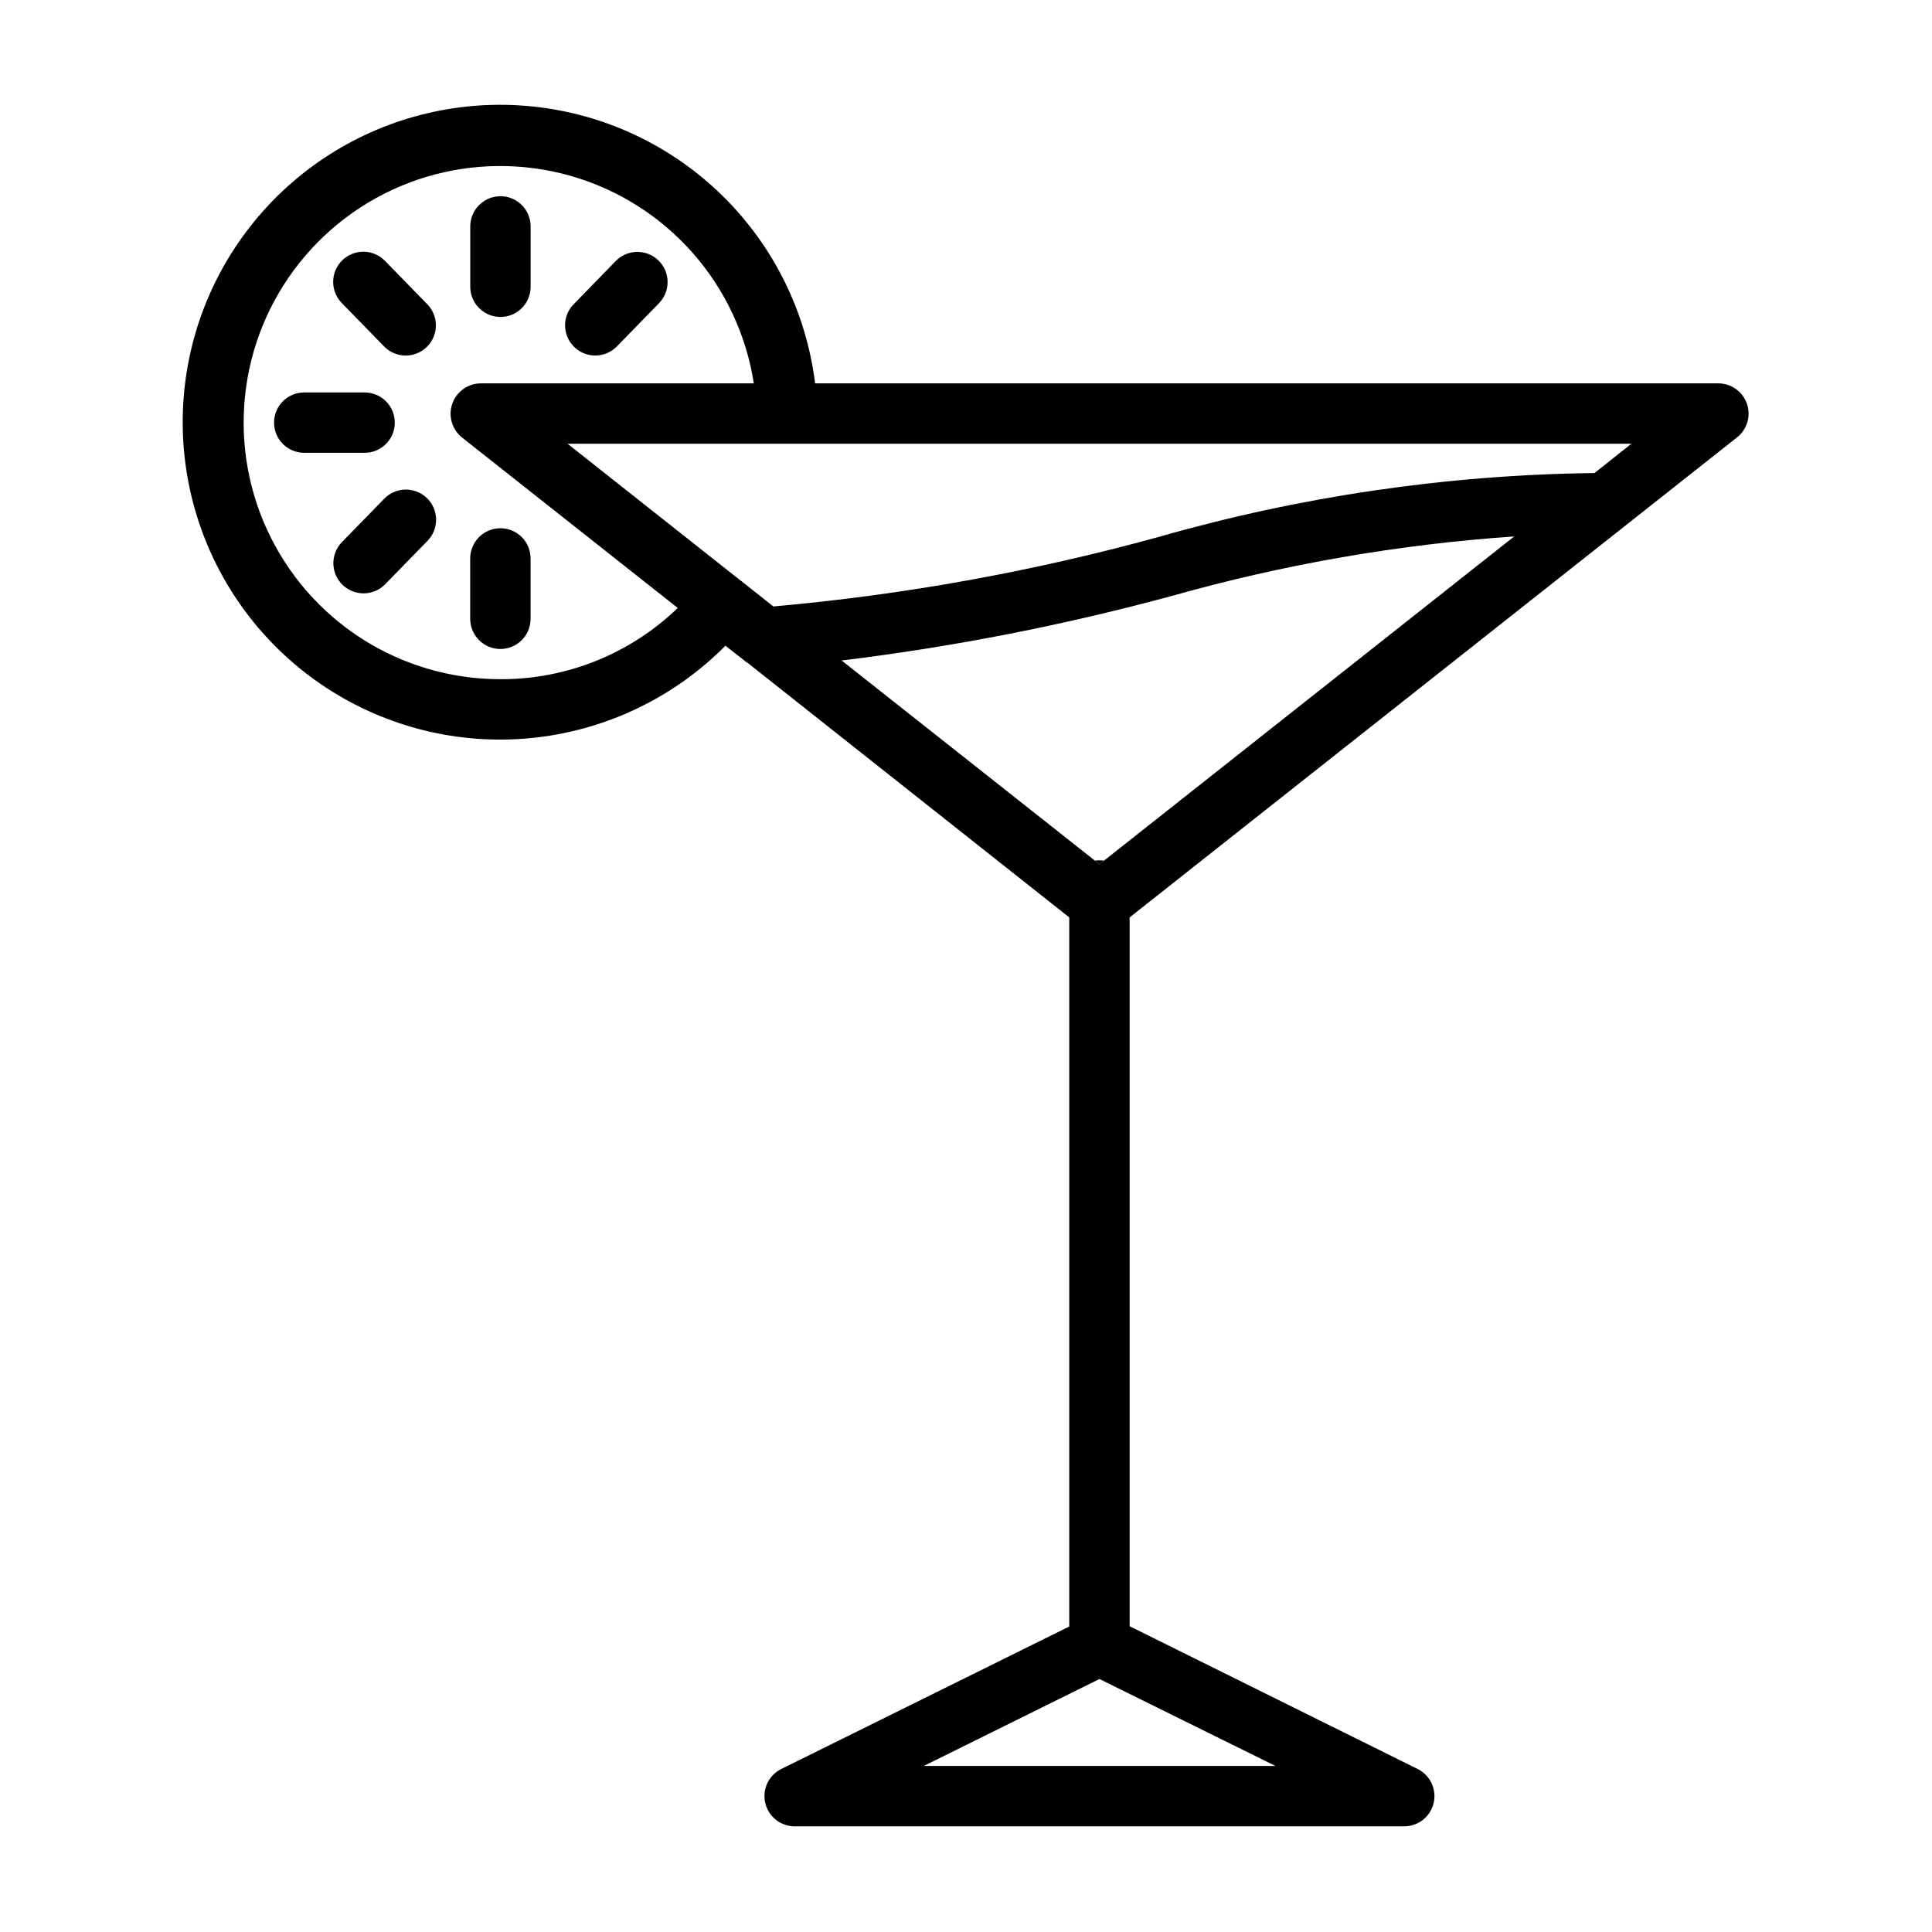 <?xml version="1.0" encoding="UTF-8"?>
<svg xmlns="http://www.w3.org/2000/svg" width="72" height="72" viewBox="0 0 72 72" fill="none">
  <path d="M41.142 32.074L40.973 32.209L40.805 32.074C40.917 32.059 41.03 32.059 41.142 32.074Z" fill="black"></path>
  <path d="M64.733 16.301C64.918 16.156 65.052 15.957 65.119 15.732C65.185 15.507 65.179 15.267 65.102 15.046C65.025 14.824 64.881 14.632 64.69 14.496C64.499 14.36 64.27 14.287 64.036 14.287H30.376C30.048 11.631 28.83 9.164 26.919 7.29C25.009 5.416 22.519 4.245 19.857 3.969C17.195 3.693 14.518 4.328 12.263 5.77C10.009 7.212 8.31 9.377 7.444 11.909C6.579 14.442 6.598 17.193 7.498 19.713C8.398 22.233 10.127 24.374 12.401 25.785C14.675 27.196 17.36 27.794 20.018 27.481C22.677 27.169 25.15 25.964 27.035 24.064L27.71 24.592C27.761 24.64 27.818 24.681 27.878 24.716L39.848 34.189V60.615L29.116 65.925C28.888 66.037 28.706 66.224 28.597 66.453C28.489 66.683 28.461 66.942 28.518 67.189C28.575 67.437 28.714 67.657 28.913 67.816C29.111 67.974 29.357 68.061 29.611 68.062H52.336C52.59 68.061 52.836 67.974 53.034 67.816C53.232 67.657 53.371 67.437 53.429 67.189C53.486 66.942 53.458 66.683 53.349 66.453C53.241 66.224 53.058 66.037 52.831 65.925L42.098 60.604V34.189L64.733 16.301ZM18.653 25.312C16.824 25.314 15.033 24.792 13.491 23.807C11.95 22.821 10.724 21.415 9.958 19.753C9.192 18.092 8.919 16.246 9.171 14.434C9.422 12.622 10.188 10.921 11.378 9.531C12.568 8.141 14.131 7.122 15.882 6.594C17.634 6.066 19.5 6.052 21.259 6.552C23.019 7.053 24.598 8.048 25.809 9.419C27.02 10.79 27.812 12.48 28.092 14.287H17.911C17.678 14.29 17.451 14.365 17.262 14.501C17.073 14.637 16.931 14.829 16.854 15.049C16.778 15.269 16.772 15.508 16.836 15.732C16.9 15.956 17.032 16.155 17.213 16.301L25.257 22.657C23.485 24.367 21.116 25.32 18.653 25.312ZM27.642 21.667L27.631 21.656C27.62 21.645 27.608 21.645 27.597 21.634L21.151 16.537H60.796L59.423 17.629C53.922 17.696 48.455 18.498 43.167 20.014C38.473 21.305 33.672 22.171 28.823 22.601L27.642 21.667ZM47.532 65.812H34.426L40.973 62.572L47.532 65.812ZM41.142 32.074L40.973 32.209L40.805 32.074L31.366 24.615C35.536 24.106 39.664 23.297 43.718 22.196C47.869 21.026 52.129 20.287 56.431 19.991L41.142 32.074Z" fill="black"></path>
  <path d="M18.65 11.812C18.352 11.812 18.066 11.694 17.855 11.483C17.644 11.272 17.525 10.986 17.525 10.688V8.438C17.525 8.139 17.644 7.853 17.855 7.642C18.066 7.431 18.352 7.312 18.65 7.312C18.949 7.312 19.235 7.431 19.446 7.642C19.657 7.853 19.775 8.139 19.775 8.438V10.688C19.775 10.986 19.657 11.272 19.446 11.483C19.235 11.694 18.949 11.812 18.65 11.812Z" fill="black"></path>
  <path d="M15.119 13.25C14.969 13.25 14.82 13.22 14.682 13.162C14.544 13.103 14.418 13.018 14.314 12.91L12.743 11.299C12.638 11.193 12.555 11.068 12.499 10.93C12.443 10.793 12.415 10.645 12.416 10.497C12.417 10.348 12.448 10.201 12.506 10.065C12.564 9.928 12.649 9.804 12.755 9.701C12.862 9.597 12.988 9.515 13.126 9.46C13.264 9.405 13.411 9.379 13.56 9.381C13.709 9.384 13.855 9.415 13.991 9.475C14.127 9.534 14.25 9.62 14.353 9.727L15.924 11.339C16.079 11.498 16.183 11.698 16.224 11.915C16.265 12.133 16.242 12.358 16.156 12.562C16.07 12.766 15.925 12.94 15.741 13.062C15.557 13.184 15.34 13.25 15.119 13.25Z" fill="black"></path>
  <path d="M22.184 13.249C21.963 13.249 21.746 13.184 21.562 13.062C21.378 12.939 21.233 12.765 21.147 12.561C21.061 12.357 21.037 12.133 21.078 11.915C21.119 11.698 21.223 11.497 21.378 11.339L22.948 9.727C23.156 9.513 23.441 9.391 23.739 9.387C24.037 9.383 24.325 9.498 24.539 9.706C24.753 9.914 24.875 10.198 24.879 10.497C24.883 10.795 24.769 11.083 24.561 11.297L22.991 12.909C22.886 13.016 22.76 13.102 22.622 13.161C22.483 13.219 22.334 13.249 22.184 13.249Z" fill="black"></path>
  <path d="M13.549 22.112C13.328 22.112 13.111 22.047 12.927 21.925C12.742 21.802 12.598 21.628 12.512 21.424C12.426 21.22 12.402 20.996 12.444 20.778C12.485 20.561 12.589 20.36 12.743 20.202L14.315 18.591C14.417 18.483 14.54 18.398 14.677 18.338C14.813 18.279 14.959 18.247 15.108 18.244C15.256 18.242 15.404 18.269 15.542 18.324C15.68 18.378 15.806 18.46 15.912 18.564C16.019 18.668 16.104 18.791 16.162 18.928C16.22 19.065 16.251 19.212 16.252 19.36C16.253 19.509 16.225 19.656 16.169 19.794C16.113 19.931 16.03 20.056 15.925 20.162L14.354 21.773C14.249 21.88 14.124 21.966 13.986 22.024C13.848 22.082 13.699 22.113 13.549 22.112Z" fill="black"></path>
  <path d="M13.588 16.875H11.338C11.04 16.875 10.753 16.756 10.542 16.546C10.331 16.334 10.213 16.048 10.213 15.75C10.213 15.452 10.331 15.165 10.542 14.954C10.753 14.743 11.04 14.625 11.338 14.625H13.588C13.886 14.625 14.172 14.743 14.383 14.954C14.594 15.165 14.713 15.452 14.713 15.75C14.713 16.048 14.594 16.334 14.383 16.546C14.172 16.756 13.886 16.875 13.588 16.875Z" fill="black"></path>
  <path d="M18.648 24.186C18.35 24.186 18.064 24.067 17.853 23.856C17.642 23.645 17.523 23.359 17.523 23.061V20.811C17.523 20.512 17.642 20.226 17.853 20.015C18.064 19.804 18.35 19.686 18.648 19.686C18.947 19.686 19.233 19.804 19.444 20.015C19.655 20.226 19.773 20.512 19.773 20.811V23.061C19.773 23.359 19.655 23.645 19.444 23.856C19.233 24.067 18.947 24.186 18.648 24.186Z" fill="black"></path>
</svg>
